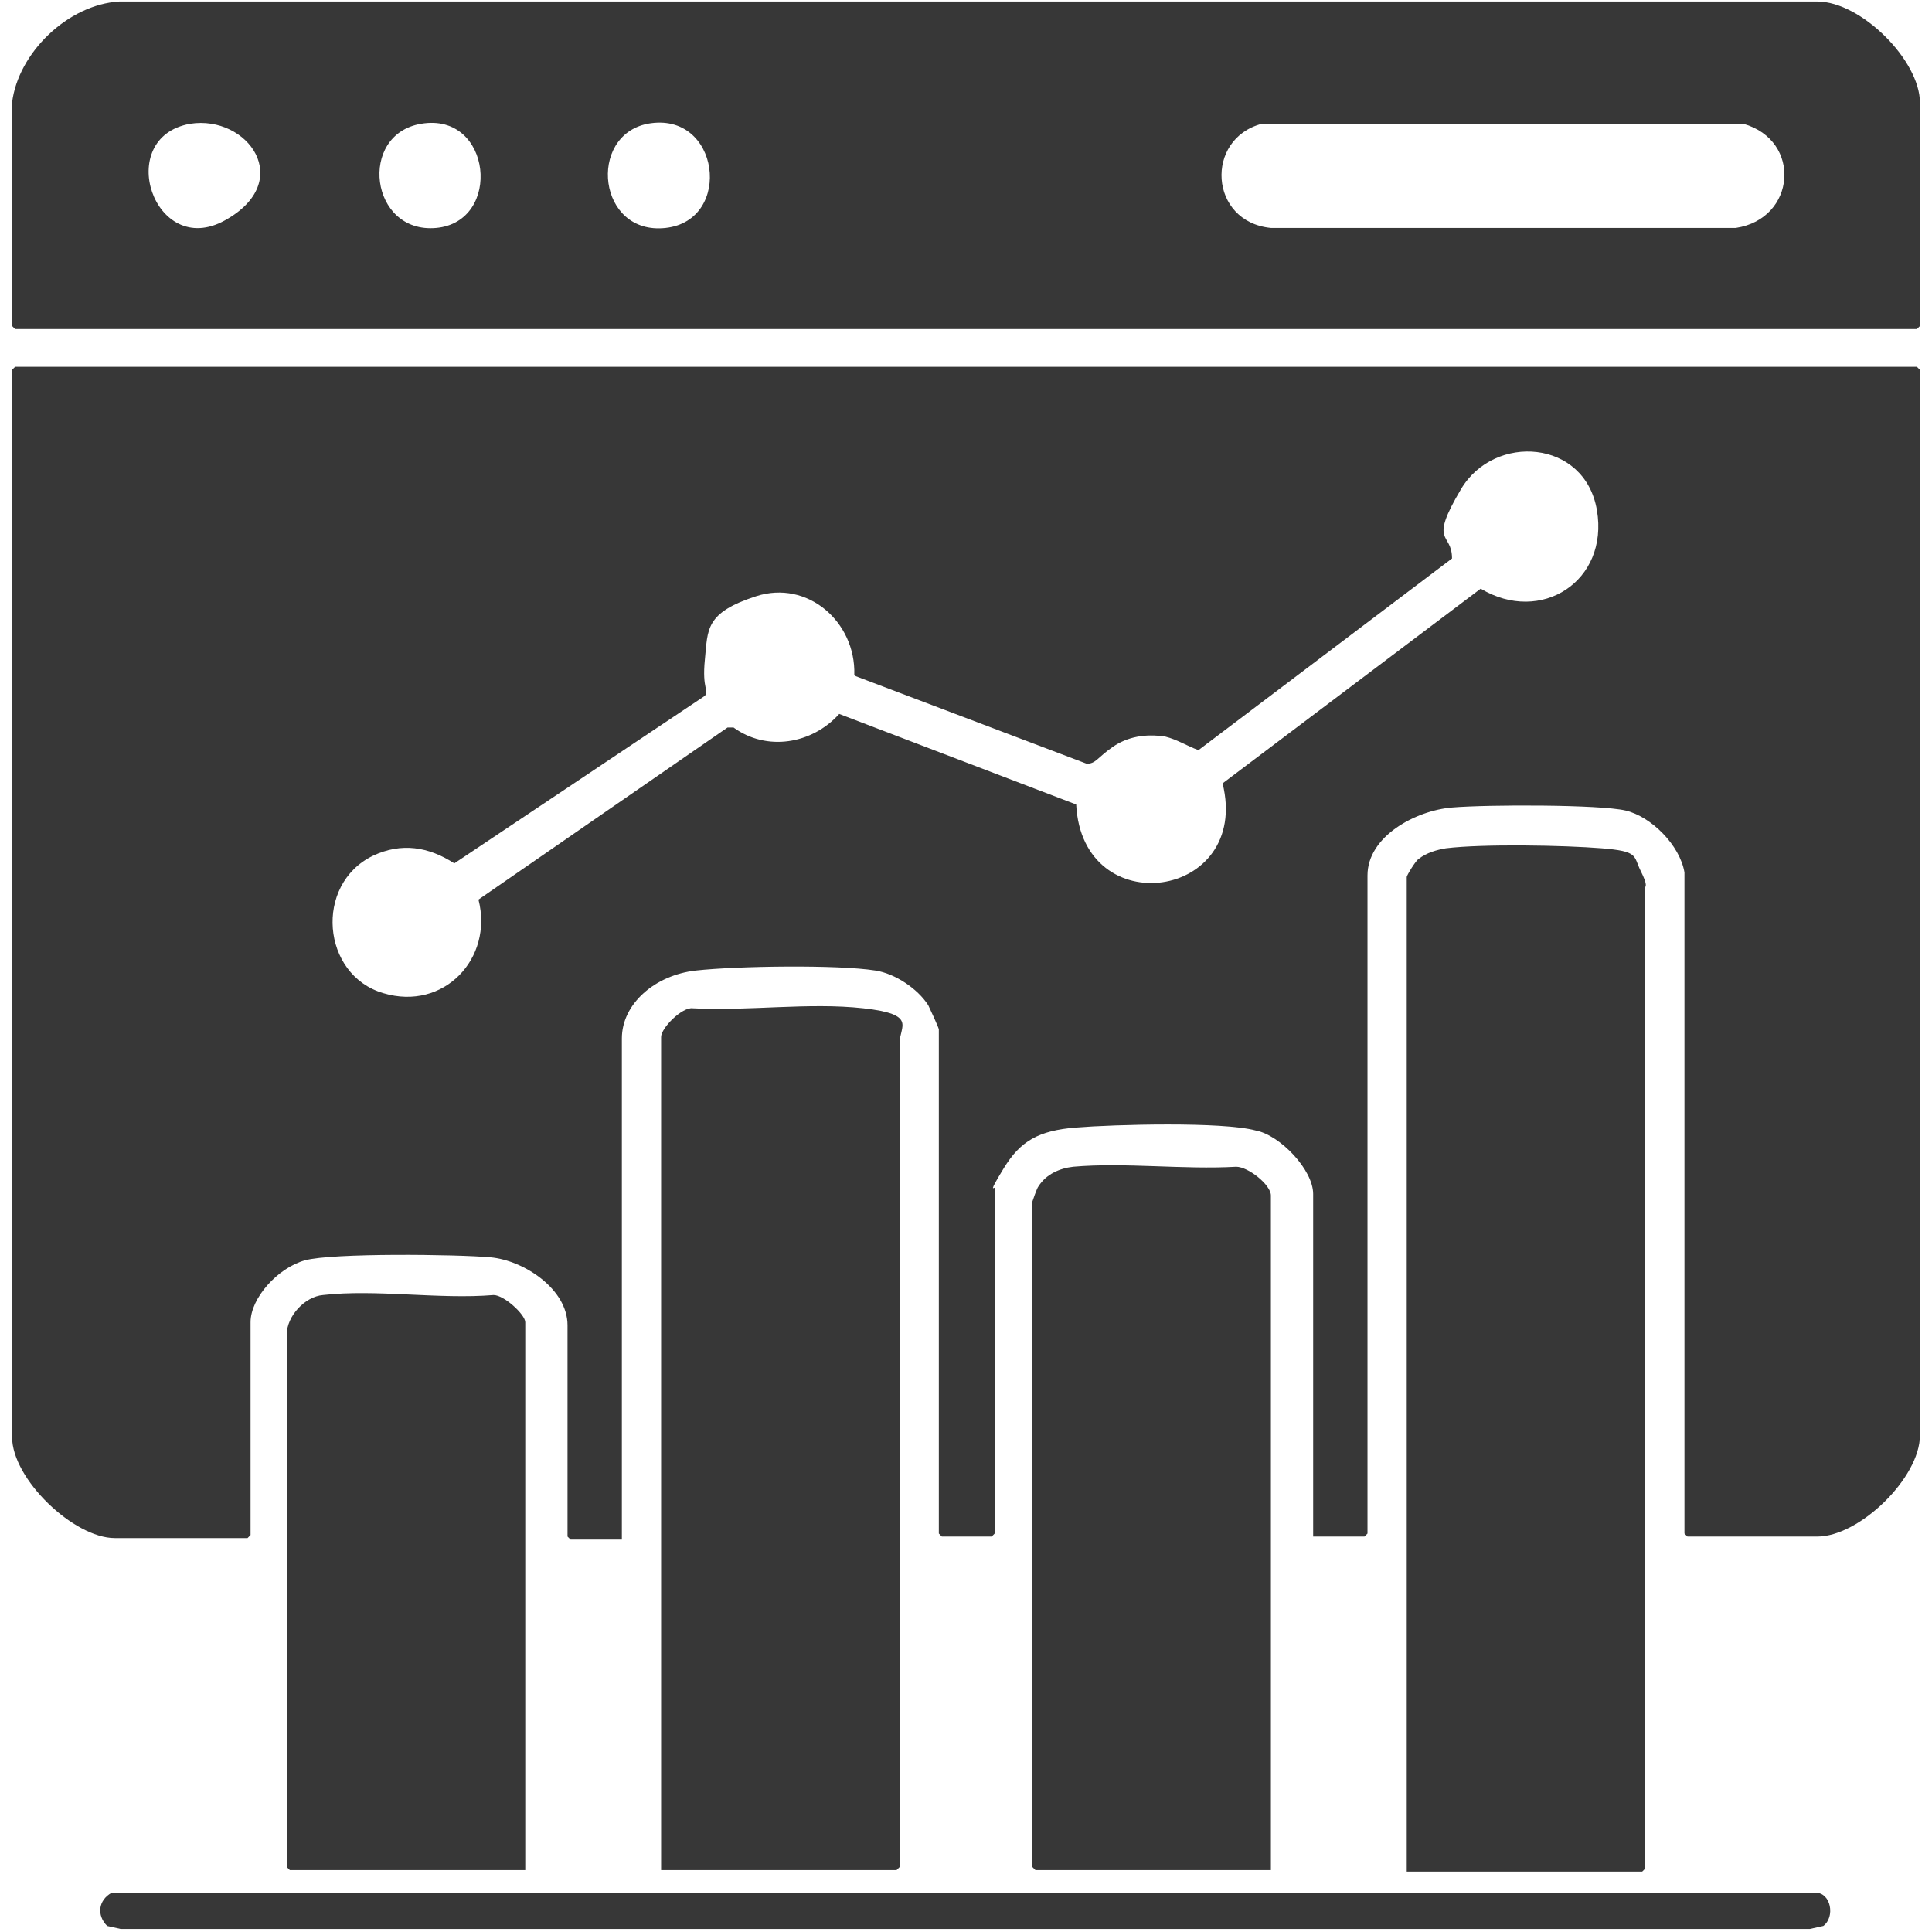<svg xmlns="http://www.w3.org/2000/svg" id="Layer_1" viewBox="0 0 128 128"><defs><style>      .st0 {        fill: #373737;      }    </style></defs><path class="st0" d="M111.6,57.8c-.3-1.8-2.2-3.7-3.9-4.1s-9.1-.4-11.5-.2-5.6,1.9-5.6,4.5v43.6l-.2.2h-3.4v-22.7c0-1.6-2.2-3.9-3.8-4.2-2.2-.6-9.4-.4-11.9-.2s-3.7.9-4.8,2.7-.6,1.2-.6,1.3v22.9l-.2.2h-3.3l-.2-.2v-33.4c0-.1-.6-1.4-.7-1.6-.7-1.1-2.2-2.1-3.5-2.3-2.5-.4-9.2-.3-11.9,0s-4.9,2.2-4.9,4.5v33.2h-3.4l-.2-.2v-14c0-2.4-2.9-4.3-5.1-4.5s-10.5-.3-12.3.2-3.6,2.5-3.6,4.1v14.1l-.2.2H7.6c-2.7,0-6.8-3.9-6.8-6.7V24.5l.2-.2h126l.2.2v70.6c0,2.8-4,6.7-6.8,6.7h-8.6l-.2-.2v-43.8ZM56.6,44.7c.1-3.5-3.1-6.3-6.5-5.2s-3.2,2.2-3.4,4.2.3,2,0,2.4l-16.6,11.1c-1.7-1.1-3.5-1.4-5.4-.5-3.9,1.9-3.4,7.9.7,9.1,4,1.2,7.3-2.3,6.3-6.2l16.5-11.4h.4c2.2,1.6,5.2,1.1,7-.9l15.7,6c.4,7.9,11.6,6.3,9.7-1.4l17.1-12.9c4,2.4,8.5-.5,7.7-5.2s-6.8-5.1-9-1.4-.6,2.8-.6,4.6l-16.8,12.7c-.8-.3-1.4-.7-2.2-.9-1.3-.2-2.5,0-3.5.7s-1.1,1.1-1.7,1.1l-15.3-5.8Z"></path><path class="st0" d="M.8,6.8C1.2,3.5,4.5.3,7.9.1h112.5c2.9,0,6.8,3.9,6.8,6.7v14.8l-.2.2H1l-.2-.2V6.8ZM12.6,8.2c-5.1.9-2.4,9,2.3,6.4s1.5-7-2.3-6.4ZM27.9,8.2c-4.2.7-3.4,7.3,1,6.9s3.7-7.7-1-6.9ZM42.9,8.2c-4,.8-3.3,7.4,1.2,6.9s3.6-7.8-1.2-6.9ZM83.6,8.2c-3.8,1-3.5,6.5.6,6.9h30.8c4-.6,4.4-5.8.5-6.9h-31.8Z"></path><path class="st0" d="M93.2,123.9V58.1c0-.1.6-1.1.8-1.2.5-.4,1.2-.6,1.8-.7,2.5-.3,7.8-.2,10.3,0s2.1.5,2.6,1.5.3,1,.3,1.1v65l-.2.2h-15.6Z"></path><path class="st0" d="M43.8,123.9v-55.2c0-.6,1.4-2,2.1-1.9,3.6.2,7.7-.4,11.3,0s2.4,1.2,2.4,2.3v54.6l-.2.2h-15.6Z"></path><path class="st0" d="M84.2,123.9h-15.6l-.2-.2v-44.1c0,0,.3-.9.4-1,.5-.8,1.4-1.2,2.3-1.3,3.4-.3,7.3.2,10.8,0,.8,0,2.3,1.2,2.3,1.9v44.6Z"></path><path class="st0" d="M34.8,123.9h-15.6l-.2-.2v-35.3c0-1.2,1.2-2.5,2.4-2.6,3.5-.4,7.7.3,11.3,0,.7,0,2.1,1.3,2.1,1.8v36.3Z"></path><path class="st0" d="M7.5,125.4h112.8c1,0,1.3,1.6.5,2.2l-.9.2H8l-.9-.2c-.7-.7-.6-1.7.3-2.2Z"></path></svg>